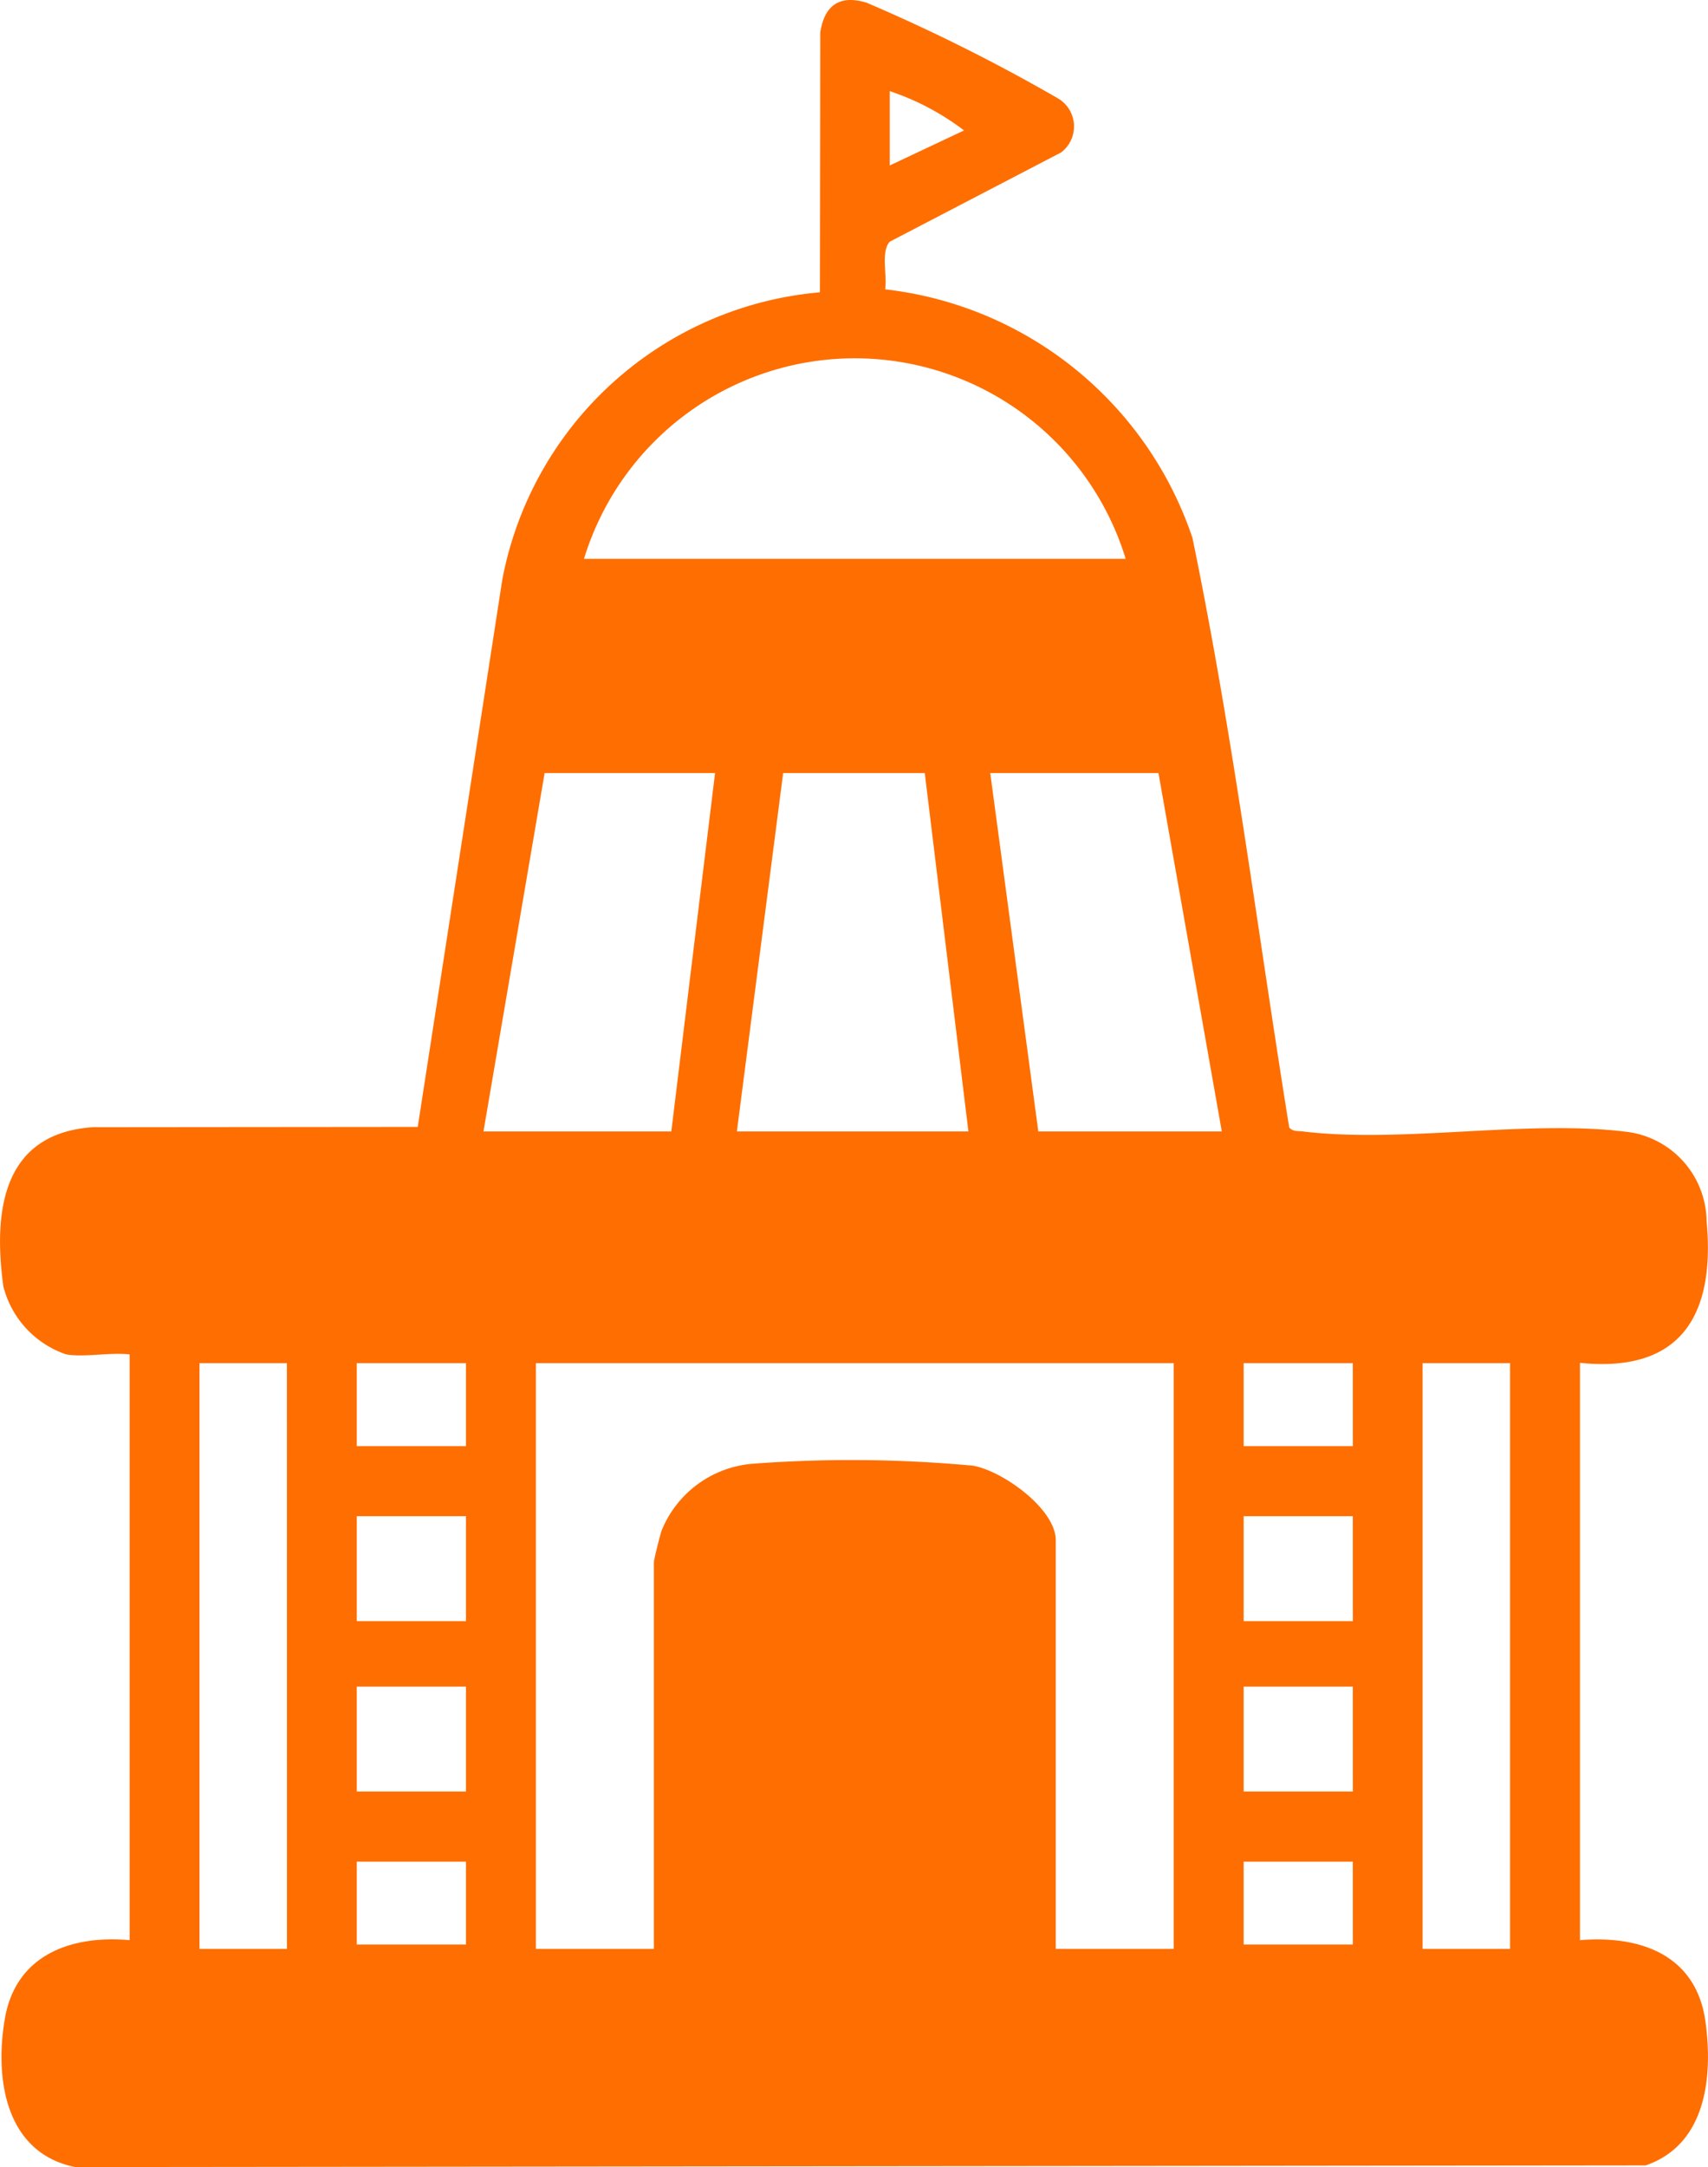 <svg id="Group_28082" data-name="Group 28082" xmlns="http://www.w3.org/2000/svg" xmlns:xlink="http://www.w3.org/1999/xlink" width="41.008" height="52" viewBox="0 0 41.008 52">
  <defs>
    <clipPath id="clip-path">
      <rect id="Rectangle_622" data-name="Rectangle 622" width="41.008" height="52" fill="#ff6e00"/>
    </clipPath>
  </defs>
  <g id="Group_28081" data-name="Group 28081" clip-path="url(#clip-path)">
    <path id="Path_52650" data-name="Path 52650" d="M1.591,32.5A2.327,2.327,0,0,1,.08,30.865c-.245-1.8-.024-3.663,2.143-3.817l7.807-.007,2.029-13.127a8.513,8.513,0,0,1,7.627-6.9L19.694.781c.1-.661.473-.913,1.115-.715a43.116,43.116,0,0,1,4.615,2.308.783.783,0,0,1,.054,1.283L21.361,5.8c-.219.246-.055.812-.11,1.143a8.838,8.838,0,0,1,7.378,5.961c.967,4.673,1.563,9.429,2.323,14.144.072.107.205.089.317.1,2.371.292,5.358-.284,7.755.007a2.187,2.187,0,0,1,1.95,2.14c.212,2.251-.607,3.657-3.04,3.407V46.555c1.468-.12,2.8.363,3.015,1.968.18,1.335.007,2.94-1.438,3.437L1.81,52C.136,51.668-.134,49.893.117,48.437.38,46.911,1.7,46.43,3.112,46.555V32.5c-.469-.054-1.074.074-1.521,0M21.363,2.187V3.97l1.783-.84a6.16,6.16,0,0,0-1.783-.943M27.027,13.41a6.8,6.8,0,0,0-13.006,0Zm-9.859,5.14H13.076l-1.468,8.6h4.51Zm.524,8.6h5.559l-1.048-8.6-3.4,0Zm11.643,0-1.521-8.6H23.775l1.154,8.6ZM6.888,32.71H4.79V46.765h2.1Zm4.3,0H8.566V34.7h2.622Zm16.992,0H12.867V46.765H15.7V37.482c0-.06.148-.651.186-.758a2.582,2.582,0,0,1,2.175-1.6,31.718,31.718,0,0,1,5.3.046c.708.122,1.987,1.036,1.987,1.789v9.807H28.18Zm4.3,0H29.859V34.7h2.622Zm3.776,0h-2.1V46.765h2.1ZM11.188,36.381H8.566V38.9h2.622Zm21.292,0H29.859V38.9h2.622ZM11.188,40.471H8.566v2.517h2.622Zm21.292,0H29.859v2.517h2.622Zm-21.292,4.2H8.566V46.66h2.622Zm21.292,0H29.859V46.66h2.622Z" transform="translate(0 0)" fill="#ff6e00"/>
  </g>
</svg>
